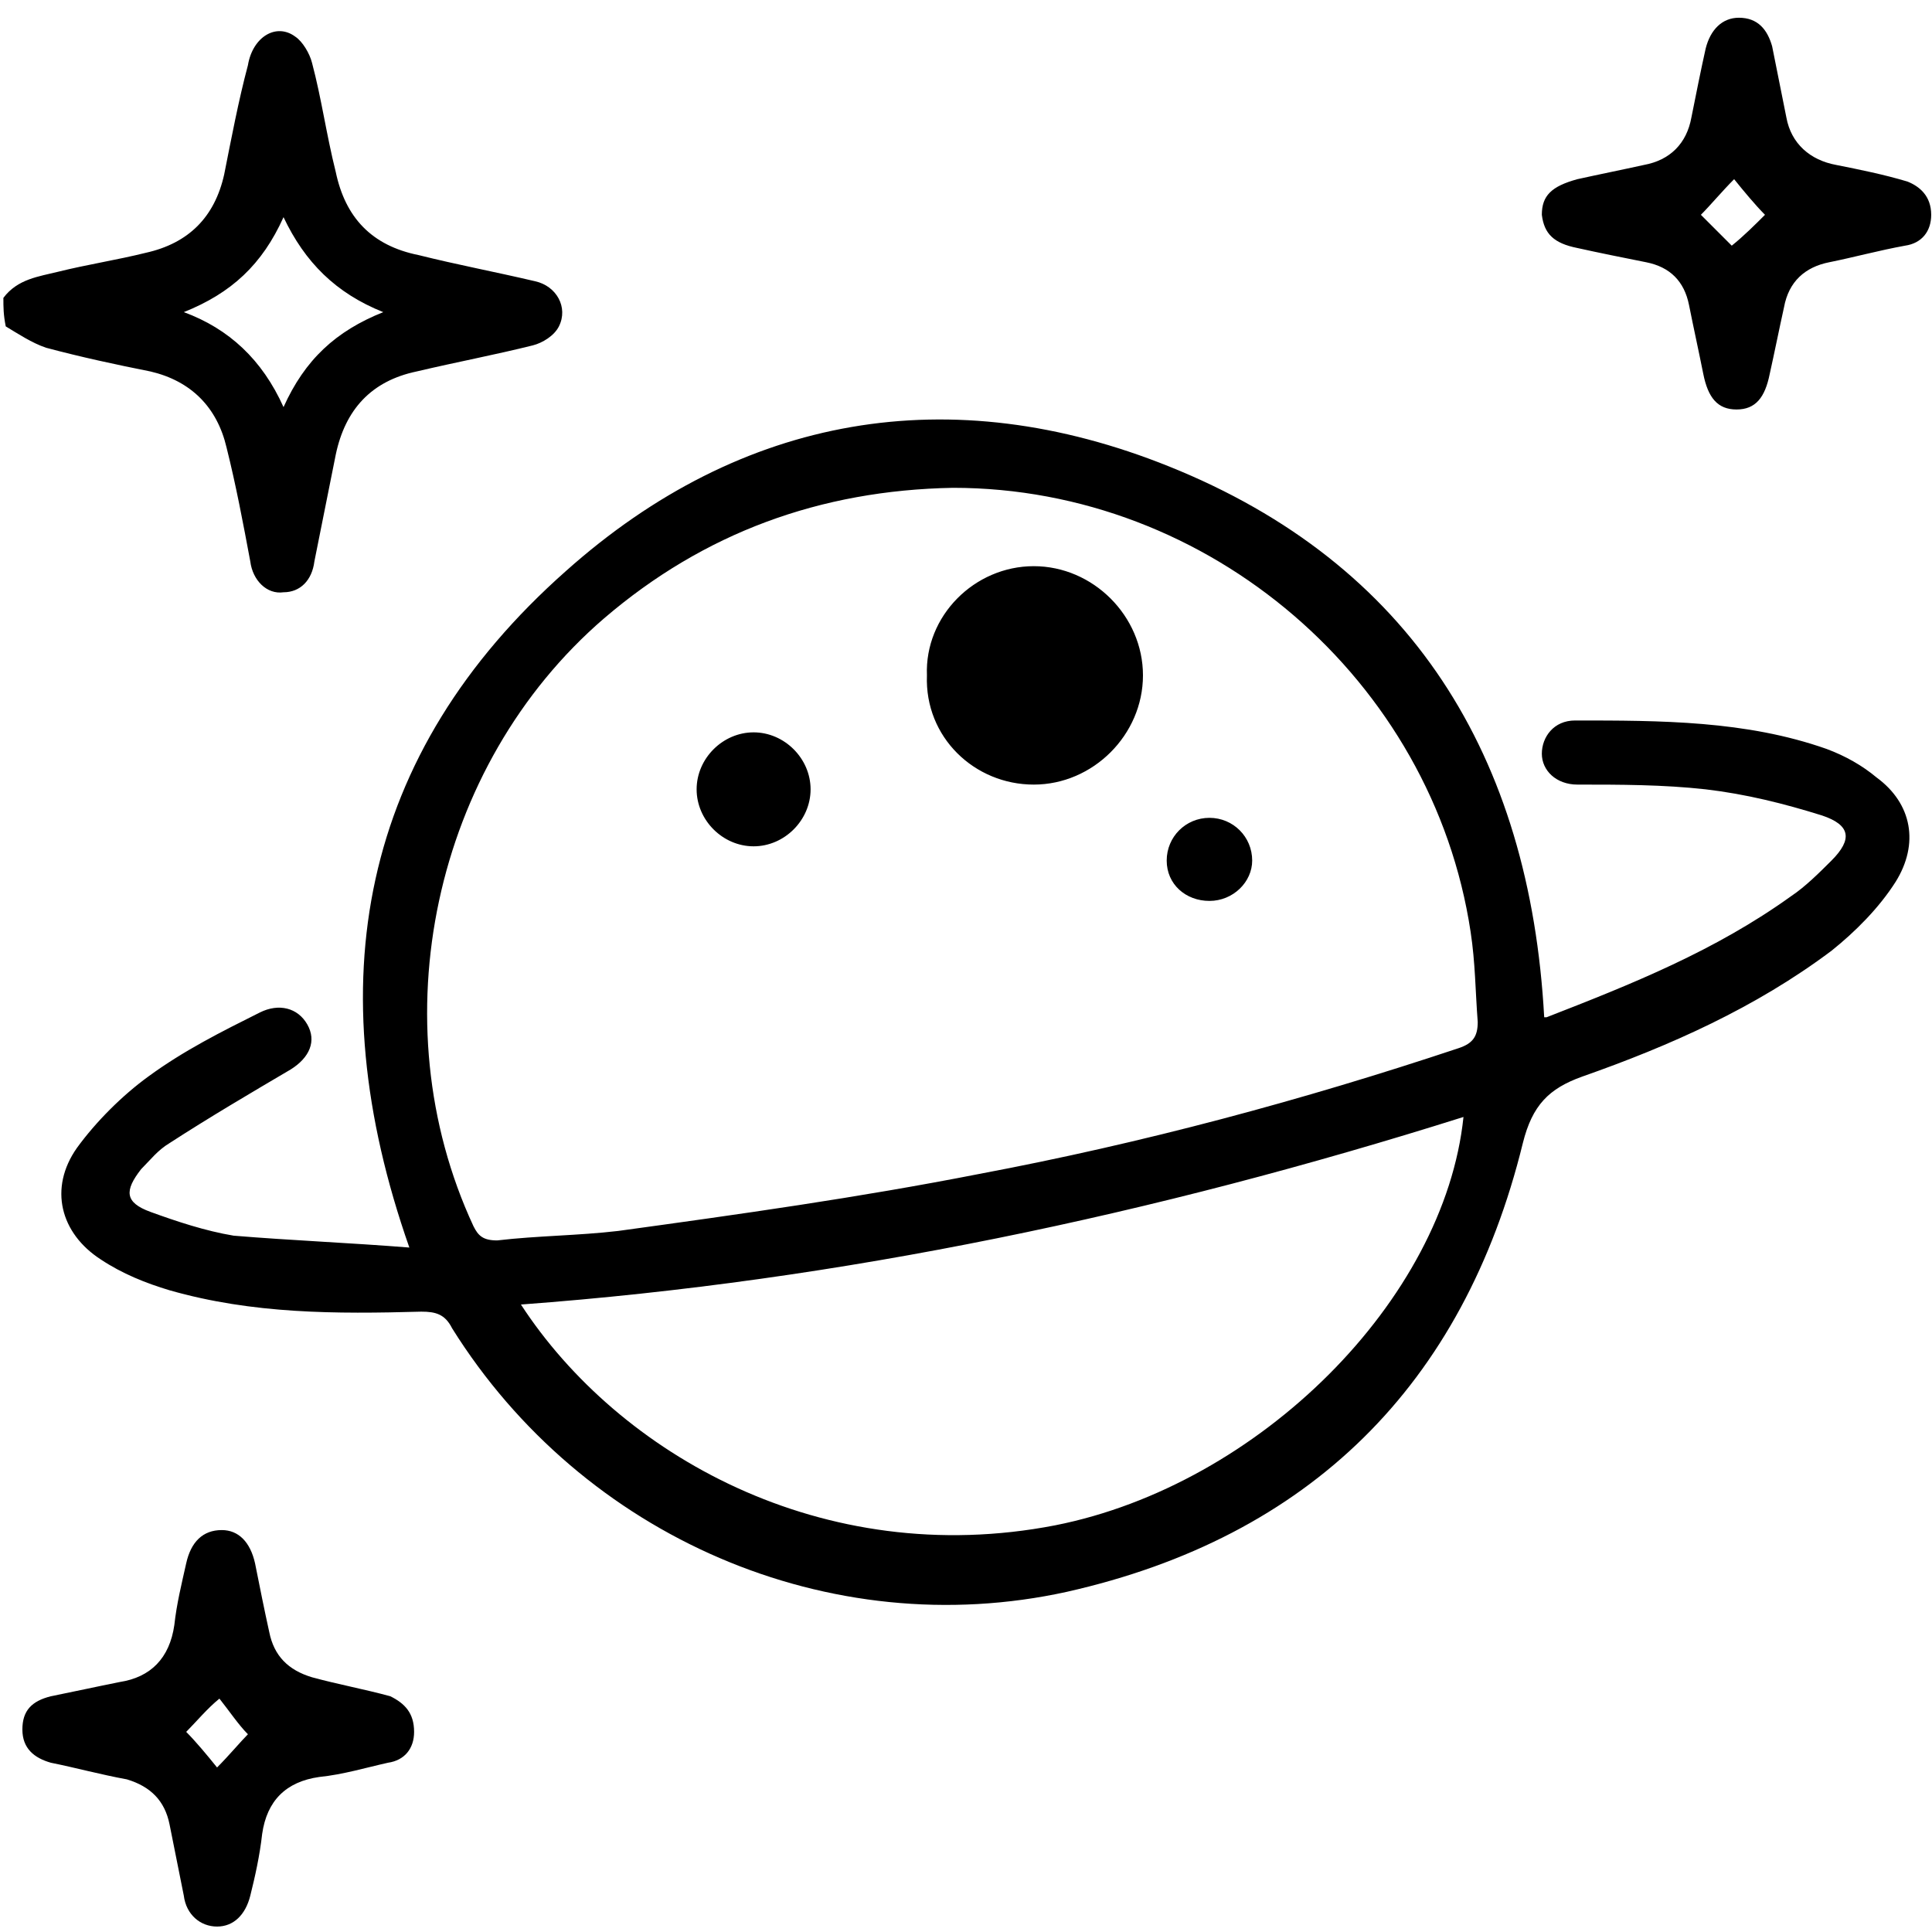 <svg width="77" height="77" viewBox="0 0 77 77" fill="none" xmlns="http://www.w3.org/2000/svg">
<path d="M0.135 11.872C0.702 11.115 1.554 11.021 2.311 10.832C3.447 10.548 4.677 10.358 5.812 10.075C7.515 9.696 8.556 8.655 8.935 6.952C9.218 5.533 9.502 4.019 9.881 2.599C10.07 1.464 11.016 0.896 11.773 1.464C12.057 1.653 12.341 2.126 12.436 2.505C12.814 3.924 13.003 5.343 13.382 6.857C13.76 8.655 14.801 9.791 16.694 10.169C18.207 10.548 19.721 10.832 21.33 11.21C22.182 11.399 22.655 12.251 22.276 13.008C22.087 13.386 21.614 13.67 21.235 13.765C19.721 14.143 18.207 14.427 16.599 14.806C14.801 15.184 13.76 16.32 13.382 18.117C13.098 19.537 12.814 20.956 12.53 22.375C12.436 23.132 11.963 23.605 11.3 23.605C10.638 23.7 10.07 23.132 9.975 22.375C9.692 20.861 9.408 19.348 9.029 17.834C8.651 16.225 7.61 15.184 6.001 14.806C4.582 14.522 3.257 14.238 1.838 13.86C1.27 13.67 0.703 13.292 0.229 13.008C0.135 12.535 0.135 12.251 0.135 11.872ZM11.3 16.225C12.152 14.333 13.382 13.197 15.274 12.44C13.382 11.683 12.152 10.453 11.3 8.655C10.449 10.548 9.218 11.683 7.326 12.44C9.124 13.102 10.449 14.333 11.3 16.225ZM16.315 49.721C12.625 39.218 14.328 30.04 22.56 22.754C29.562 16.509 37.889 15.09 46.594 18.591C56.245 22.47 60.977 30.134 61.544 40.543H61.639C65.045 39.218 68.357 37.893 71.385 35.717C71.953 35.339 72.52 34.771 72.994 34.298C73.845 33.446 73.751 32.879 72.615 32.5C71.101 32.027 69.587 31.648 67.979 31.459C66.275 31.27 64.572 31.27 62.869 31.27C62.017 31.27 61.45 30.702 61.45 30.04C61.45 29.378 61.923 28.715 62.774 28.715C66.181 28.715 69.587 28.715 72.804 29.851C73.561 30.134 74.224 30.513 74.791 30.986C76.211 32.027 76.495 33.635 75.548 35.149C74.886 36.19 73.94 37.136 72.994 37.893C69.966 40.164 66.559 41.678 63.058 42.908C61.734 43.382 61.071 44.044 60.693 45.558C58.327 55.209 52.177 61.265 42.525 63.441C33.063 65.523 23.223 61.265 18.018 52.938C17.734 52.371 17.356 52.276 16.788 52.276C13.382 52.371 10.07 52.371 6.758 51.424C5.812 51.141 4.866 50.762 4.014 50.194C2.406 49.153 1.933 47.356 3.068 45.747C3.825 44.706 4.866 43.665 5.907 42.908C7.326 41.867 8.84 41.111 10.354 40.354C11.111 39.975 11.868 40.164 12.246 40.827C12.625 41.489 12.341 42.151 11.584 42.624C9.975 43.571 8.367 44.517 6.758 45.558C6.285 45.842 6.001 46.22 5.623 46.599C4.96 47.45 4.96 47.923 6.001 48.302C7.042 48.68 8.178 49.059 9.313 49.248C11.584 49.437 13.95 49.532 16.315 49.721ZM37.983 19.442C32.685 19.537 28.048 21.24 24.074 24.646C17.261 30.513 15.085 40.732 18.87 48.87C19.059 49.248 19.248 49.437 19.816 49.437C21.425 49.248 23.033 49.248 24.642 49.059C29.468 48.396 34.199 47.734 39.024 46.788C45.553 45.558 51.893 43.855 58.138 41.773C58.706 41.584 58.895 41.3 58.895 40.732C58.8 39.502 58.8 38.367 58.611 37.136C57.097 27.107 48.203 19.442 37.983 19.442ZM20.762 51.992C24.642 57.953 32.779 62.59 42.052 60.792C50.19 59.183 57.57 51.803 58.327 44.517C46.026 48.396 33.536 51.046 20.762 51.992ZM16.504 69.024C16.504 69.686 16.126 70.159 15.463 70.254C14.612 70.443 13.666 70.727 12.72 70.822C11.395 71.011 10.638 71.768 10.448 73.093C10.354 73.944 10.165 74.796 9.975 75.553C9.786 76.31 9.313 76.783 8.651 76.783C7.988 76.783 7.421 76.31 7.326 75.553C7.137 74.607 6.948 73.66 6.758 72.714C6.569 71.768 6.001 71.2 5.055 70.916C4.014 70.727 2.973 70.443 2.027 70.254C1.365 70.065 0.892 69.686 0.892 68.929C0.892 68.172 1.27 67.794 2.027 67.605C2.973 67.415 3.825 67.226 4.771 67.037C6.001 66.848 6.758 66.091 6.948 64.766C7.042 63.914 7.231 63.157 7.421 62.306C7.61 61.454 8.083 60.981 8.84 60.981C9.502 60.981 9.975 61.454 10.165 62.306C10.354 63.252 10.543 64.198 10.732 65.05C10.922 65.996 11.489 66.564 12.436 66.848C13.476 67.132 14.517 67.321 15.558 67.605C16.126 67.888 16.504 68.267 16.504 69.024ZM7.421 69.024C7.799 69.403 8.272 69.97 8.651 70.443C9.124 69.97 9.597 69.403 9.881 69.119C9.502 68.74 9.124 68.172 8.745 67.699C8.272 68.078 7.799 68.645 7.421 69.024ZM76.968 8.561C76.968 9.223 76.589 9.696 75.927 9.791C74.886 9.98 73.845 10.264 72.899 10.453C71.953 10.642 71.29 11.21 71.101 12.251C70.912 13.102 70.723 14.049 70.533 14.9C70.344 15.847 69.966 16.32 69.209 16.32C68.452 16.32 68.073 15.847 67.884 14.9C67.695 13.954 67.505 13.102 67.316 12.156C67.127 11.21 66.559 10.642 65.613 10.453C64.667 10.264 63.721 10.075 62.869 9.885C61.923 9.696 61.544 9.318 61.45 8.561C61.45 7.804 61.828 7.425 62.869 7.141C63.721 6.952 64.667 6.763 65.519 6.574C66.559 6.384 67.222 5.722 67.411 4.681C67.6 3.735 67.789 2.789 67.979 1.937C68.168 1.18 68.641 0.707 69.303 0.707C70.06 0.707 70.439 1.18 70.628 1.842C70.817 2.789 71.007 3.735 71.196 4.681C71.385 5.722 72.142 6.384 73.183 6.574C74.129 6.763 75.075 6.952 76.022 7.236C76.495 7.425 76.968 7.804 76.968 8.561ZM70.344 8.561C69.966 8.182 69.493 7.614 69.114 7.141C68.641 7.614 68.168 8.182 67.789 8.561C68.168 8.939 68.641 9.412 69.019 9.791C69.493 9.412 69.966 8.939 70.344 8.561ZM41.201 31.27C43.566 31.27 45.553 29.283 45.553 26.917C45.553 24.552 43.566 22.565 41.201 22.565C38.835 22.565 36.848 24.552 36.943 26.917C36.848 29.378 38.835 31.27 41.201 31.27ZM30.035 29.188C28.805 29.188 27.764 30.229 27.764 31.459C27.764 32.689 28.805 33.73 30.035 33.73C31.265 33.73 32.306 32.689 32.306 31.459C32.306 30.229 31.265 29.188 30.035 29.188ZM49.906 34.298C49.906 33.352 49.149 32.595 48.203 32.595C47.257 32.595 46.499 33.352 46.499 34.298C46.499 35.244 47.257 35.906 48.203 35.906C49.149 35.906 49.906 35.149 49.906 34.298Z" fill="black"/>
</svg>
